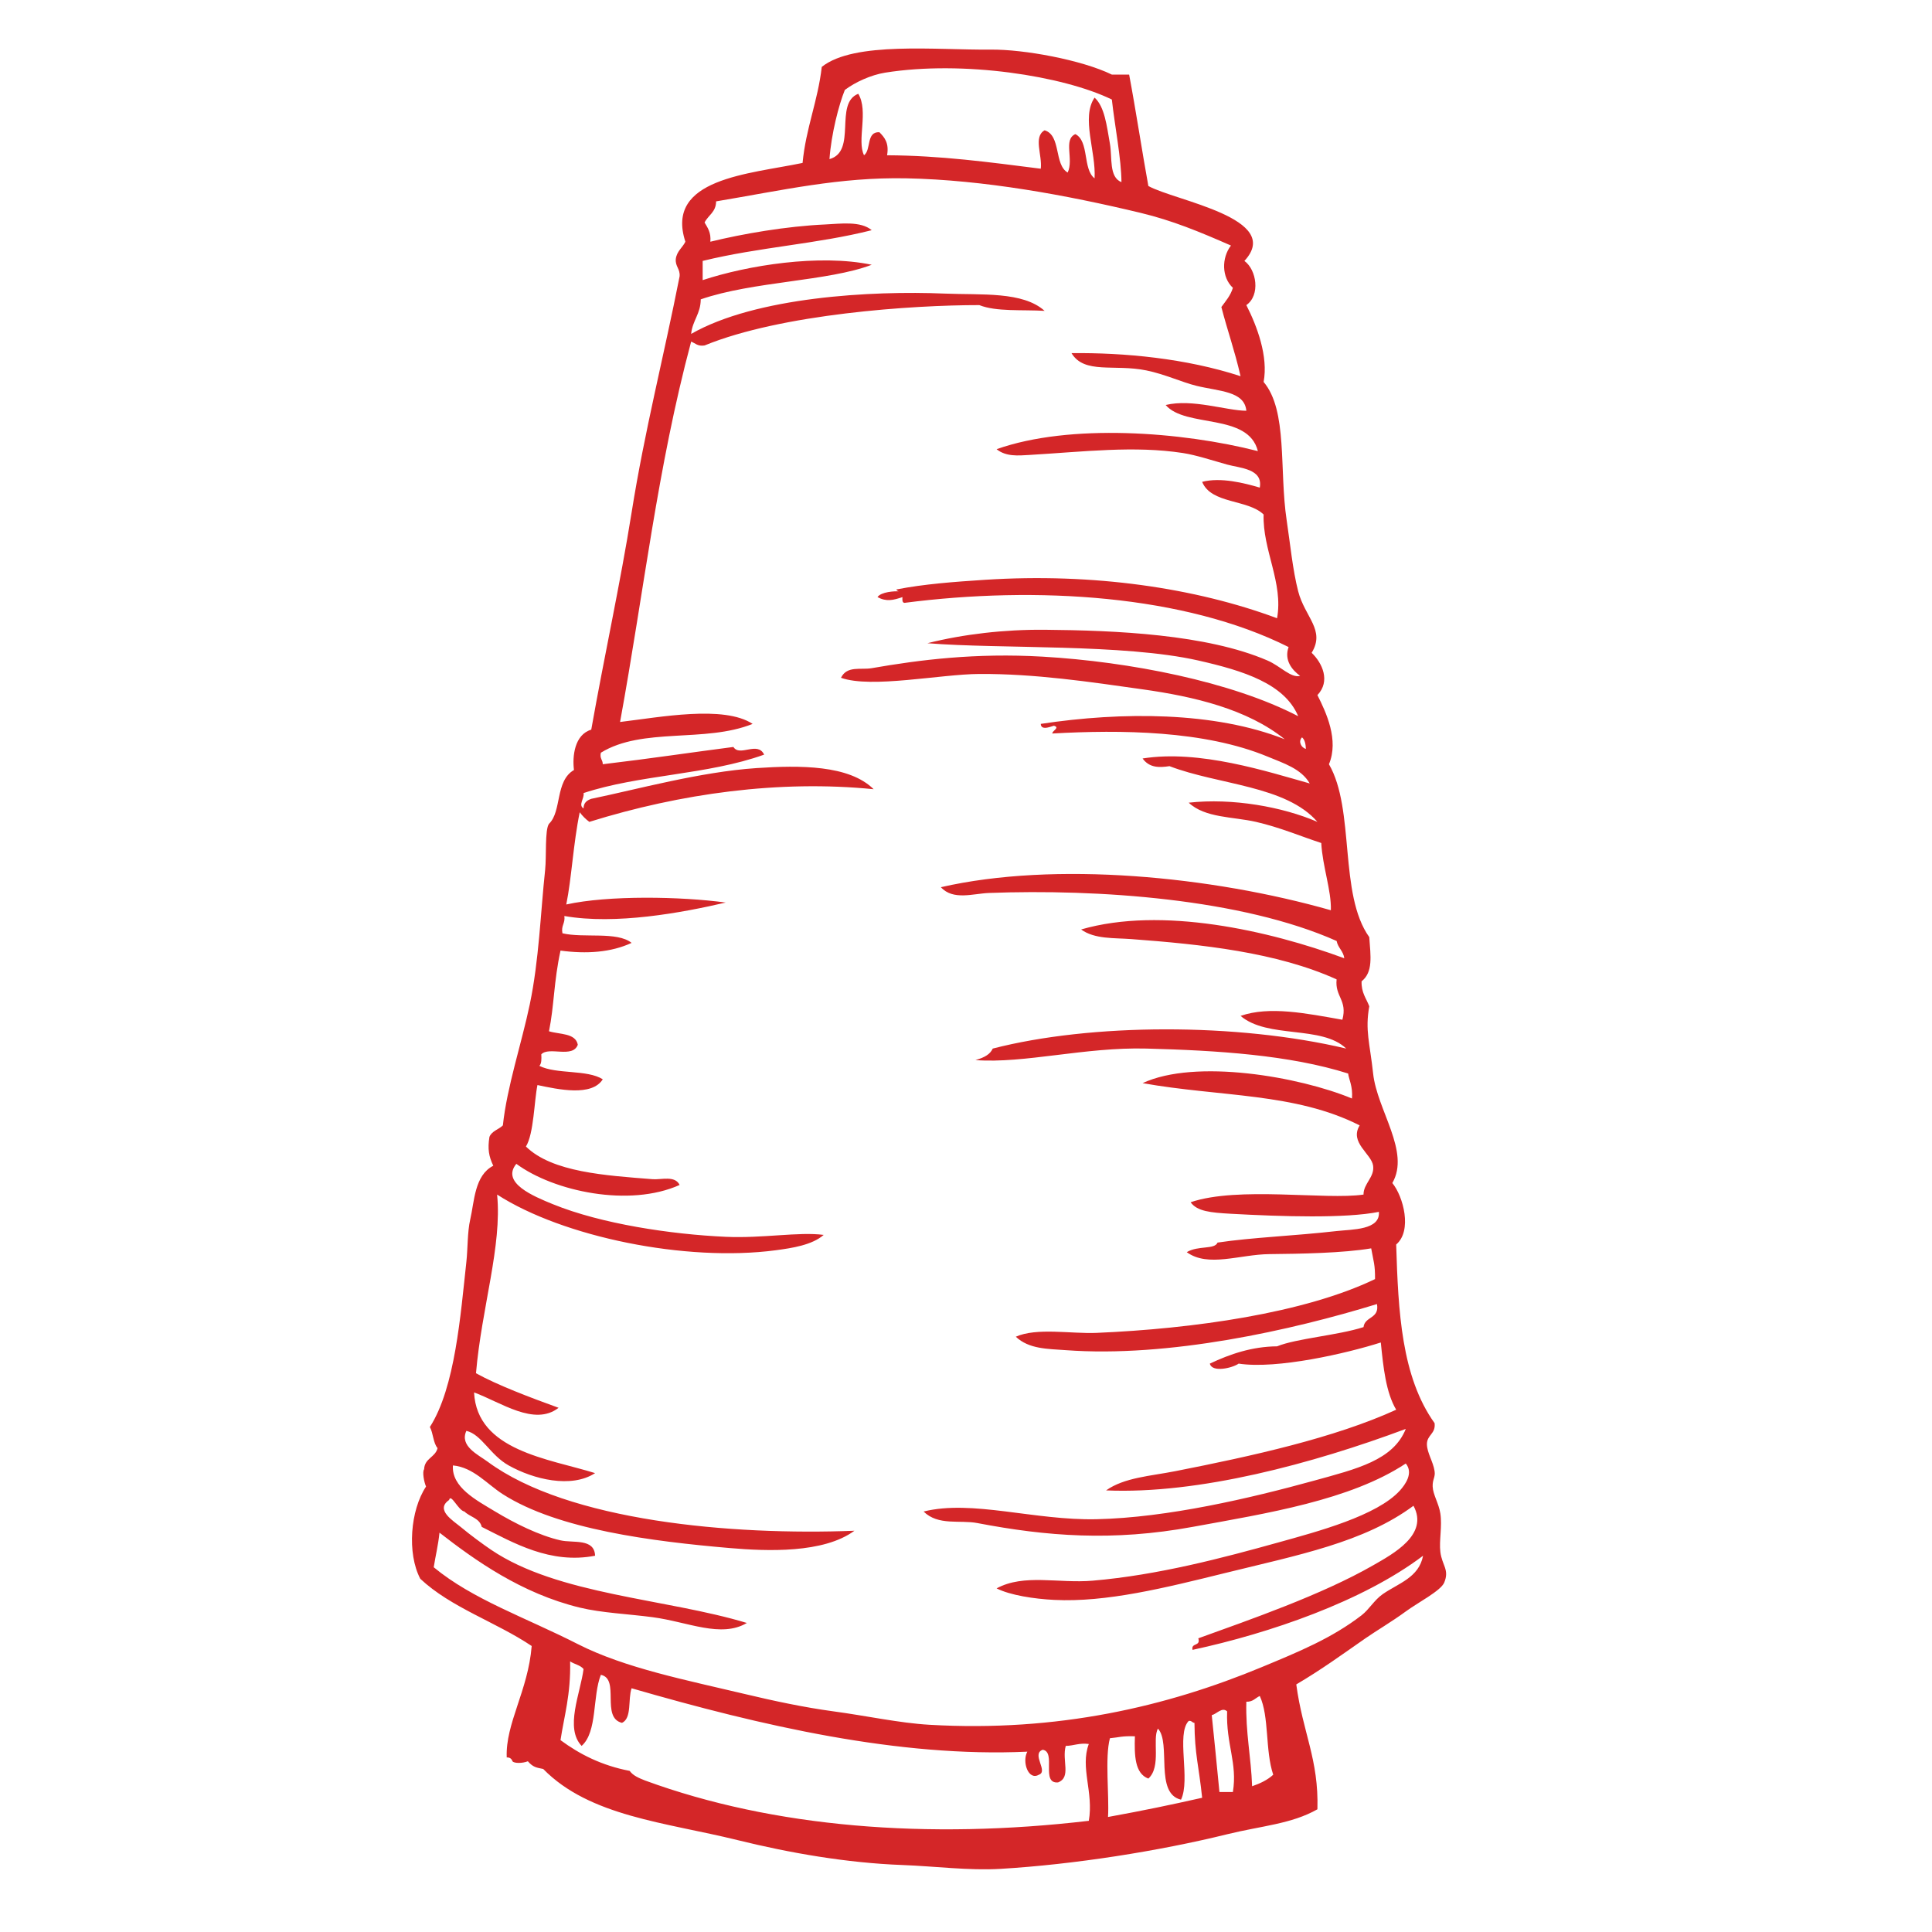 <svg xmlns="http://www.w3.org/2000/svg" xmlns:xlink="http://www.w3.org/1999/xlink" width="2048" viewBox="0 0 1536 1536" height="2048" preserveAspectRatio="xMidYMid meet"><g id="4b34fee7b9"><path style=" stroke:none;fill-rule:evenodd;fill:#d42628;fill-opacity:1;" d="M 938.938 1430.805 C 917.703 1425.82 931.273 1385.906 920.613 1374.305 C 915.844 1382.535 923.516 1404.566 912.98 1414.02 C 902.195 1410.027 901.801 1395.652 902.285 1380.406 C 891.738 1380.035 889.656 1381.309 882.422 1381.941 C 878.305 1397.316 881.965 1427.434 880.906 1444.559 C 910.508 1439.16 930.598 1434.938 955.742 1429.285 C 953.148 1403.965 949.816 1394.957 949.637 1369.727 C 947.684 1369.633 947.52 1367.77 945.051 1368.191 C 934.945 1378.684 946.664 1414.832 938.938 1430.805 Z M 975.598 1360.562 C 971.5 1356.914 967.48 1362.598 963.383 1363.605 C 965.027 1379.633 967.555 1404.273 969.488 1424.703 C 973.055 1424.703 976.613 1424.703 980.18 1424.703 C 983.934 1401.586 974.676 1386.832 975.598 1360.562 Z M 990.875 1352.922 C 990.223 1377.504 994.676 1396.973 995.461 1420.121 C 1001.898 1417.918 1007.75 1415.105 1012.25 1410.965 C 1005.734 1391.555 1009.199 1364.82 1001.562 1348.348 C 998.078 1349.93 996.148 1353.113 990.875 1352.922 Z M 445.625 1383.469 C 460.859 1394.707 478.383 1403.648 500.602 1407.906 C 503.355 1411.766 508.102 1413.648 512.828 1415.547 C 614.746 1452.965 737.68 1462.621 865.633 1447.605 C 869.629 1424.949 858.559 1405.359 865.633 1386.527 C 857.984 1385.504 853.812 1387.938 847.309 1388.043 C 844.082 1399.656 851.883 1412.922 841.195 1417.066 C 827.215 1418.32 839.988 1392.809 828.98 1391.109 C 819.652 1394.473 833.773 1408.34 825.914 1410.965 C 817.598 1415.867 812.355 1400.688 816.758 1392.629 C 714.645 1397.328 605.508 1372.152 502.133 1342.227 C 499.113 1350.922 502.527 1366.043 494.5 1369.727 C 477.441 1365.547 493.219 1334.73 477.699 1331.543 C 470.91 1348.672 475.109 1376.801 462.422 1388.043 C 448.883 1373.934 461.398 1346.355 463.945 1326.949 C 461.48 1323.828 456.609 1323.113 453.262 1320.848 C 453.859 1347.305 448.48 1364.449 445.625 1383.469 Z M 1038.219 595.379 C 1038.059 591.461 1037.355 588.098 1035.156 586.219 C 1031.875 589.477 1034.594 594.523 1038.219 595.379 Z M 714.43 470.141 C 714.035 470.109 711.996 468.789 712.898 468.602 C 734.355 464.352 758.605 462.562 783.16 460.961 C 869.305 455.395 950.688 467.453 1015.309 491.52 C 1020.43 463.32 1003.715 437.207 1004.617 409.043 C 991.918 396.797 962.969 400.801 955.742 383.086 C 970.469 379.25 989.27 384.035 1001.562 387.668 C 1004.293 372.57 985.648 372.156 975.598 369.344 C 963.738 366.016 950.996 361.801 940.465 360.168 C 901.707 354.203 861.902 359.125 818.289 361.703 C 809.574 362.215 799.789 363.18 792.324 357.121 C 850.652 336.445 939.715 343.211 1000.043 358.648 C 992.414 328.059 942.648 340.48 926.73 321.988 C 947.945 316.848 974.957 326.477 990.875 326.566 C 989.422 310.852 969.164 311.137 951.16 306.727 C 939.742 303.914 925.969 297.469 911.457 294.508 C 885.988 289.27 862.109 297.707 851.883 280.754 C 893.66 280.301 942.836 284.875 986.289 299.09 C 981.254 277.395 976.176 263.938 971.023 244.094 C 974.438 239.371 978.297 235.086 980.18 228.828 C 971.254 220.523 971.066 205.094 978.648 195.211 C 953.395 184.145 932.102 175.324 906.875 169.254 C 848.035 155.105 782.156 142.996 720.539 141.773 C 667.48 140.719 622.297 151.246 569.336 160.098 C 569.254 168.676 563.027 171.09 560.164 176.895 C 562.59 181.102 565.426 184.875 564.746 192.172 C 590.121 185.945 625.027 179.844 656.391 178.434 C 668.148 177.887 684.25 175.559 693.043 183.008 C 649.453 194.039 603.844 196.379 558.641 207.434 C 558.641 212.543 558.641 217.621 558.641 222.711 C 594.344 210.93 651.387 201.766 693.043 210.492 C 658.551 223.703 598.84 223.598 557.113 237.992 C 557.039 249.617 550.516 254.801 549.48 265.473 C 600.762 236.109 692.879 230.953 751.082 233.41 C 780.473 234.633 813.141 231.562 830.504 247.148 C 812.734 246.078 792.02 247.953 778.578 242.566 C 725.348 242.535 621.293 249.586 560.164 274.652 C 554.684 275.535 552.785 272.863 549.48 271.586 C 522.477 372.559 512.258 468.496 492.973 573.996 C 524.402 570.258 575.477 560.426 598.355 575.516 C 560.484 590.797 510.957 577.953 477.699 598.434 C 476.594 603.094 479.25 603.988 479.219 607.594 C 518.051 602.984 549.512 598.191 583.082 593.859 C 588.105 601.961 602.316 588.98 607.516 599.953 C 562.477 616.148 508.453 615.777 463.945 630.512 C 464.824 634.598 459.434 640.047 463.945 642.715 C 463.961 638.152 466.695 636.305 470.062 635.094 C 506.531 627.551 556.746 613.652 601.414 610.656 C 635.887 608.34 675.102 608.121 694.574 627.453 C 619.594 619.953 541.172 630.793 468.543 653.41 C 465.609 651.238 463.062 648.695 460.902 645.773 C 455.75 670.66 454.43 698.445 450.199 719.09 C 483.738 711.684 541.25 712.684 576.965 717.555 C 542.145 725.676 489.371 735.41 448.68 728.25 C 449.496 734.168 445.949 735.699 447.148 741.992 C 464.023 745.996 490.562 740.328 502.133 749.629 C 485.773 757.227 466.227 758.543 445.625 755.75 C 440.25 780.375 440.625 799.422 436.465 819.891 C 445.047 822.516 457.555 821.191 459.371 830.582 C 455.336 841.656 436.414 831.719 430.352 838.227 C 430.551 841.98 430.582 845.566 428.824 847.387 C 442.328 854.234 466.766 850.168 479.219 858.07 C 470.5 871.98 443.859 866.145 427.293 862.648 C 424.734 874.82 424.418 901.465 418.129 911.523 C 439.02 932.016 481.504 934.535 518.938 937.504 C 525.754 938.031 536.625 934.363 540.316 942.078 C 500.395 960.047 440.312 947.285 410.5 925.281 C 398.098 940.387 424.305 951.152 439.508 957.348 C 477.977 973.039 533.52 981.344 576.965 983.305 C 606.328 984.641 634.965 979.172 654.863 981.785 C 645.617 989.867 629.785 992.262 616.672 994 C 545.301 1003.453 447.633 983.504 395.223 949.719 C 399.254 990.523 382.895 1039.605 378.426 1091.758 C 395.117 1101.07 421.488 1111.051 444.09 1119.238 C 424.895 1134.234 398.191 1114.832 376.895 1107.023 C 379.215 1153.316 435.875 1159.621 473.117 1171.172 C 454.16 1183.52 424.094 1176.098 404.395 1165.055 C 389.648 1156.812 382.852 1140.367 370.785 1137.574 C 365.141 1149.703 380.277 1156.594 387.582 1162.012 C 451.625 1209.43 581.871 1220.828 679.301 1216.988 C 654.703 1235.109 609.707 1233.297 580.027 1230.734 C 518.668 1225.438 443.645 1215.996 399.805 1187.973 C 387.125 1179.871 376.34 1166.562 360.094 1165.055 C 358.828 1182.445 378.832 1192.75 393.691 1201.715 C 409.203 1211.074 428.648 1220.781 445.625 1224.629 C 455.75 1226.93 472.586 1222.824 473.117 1236.852 C 437.477 1243.762 408.25 1226.566 383 1213.93 C 381.352 1206.934 373.574 1206.059 369.254 1201.715 C 364.363 1200.957 358.445 1186.84 357.039 1192.551 C 345.758 1200.367 360.316 1209.008 366.203 1213.93 C 373.766 1220.266 384.23 1227.938 390.641 1232.266 C 443.527 1267.98 529.727 1270.918 593.773 1290.309 C 573.246 1302.512 546.793 1289.422 518.938 1285.73 C 499.629 1283.152 478.379 1282.328 460.902 1278.09 C 414.52 1266.828 377.578 1240.422 349.406 1218.512 C 348.434 1228.23 346.285 1236.785 344.824 1246.016 C 375.883 1271.719 417.922 1285.977 459.371 1307.105 C 496.828 1326.188 545.922 1335.766 592.242 1346.809 C 614.891 1352.215 639.16 1357.41 662.504 1360.562 C 689.051 1364.133 715.059 1369.867 738.867 1371.246 C 841.023 1377.18 927.789 1356.703 1003.086 1325.43 C 1032.52 1313.207 1058.758 1302.48 1082.508 1284.191 C 1088.484 1279.578 1092.574 1272.078 1099.305 1267.391 C 1111.809 1258.695 1128.047 1254.32 1131.383 1236.852 C 1083.371 1273.164 1009.207 1298.523 948.102 1311.688 C 946.773 1305.77 954.77 1309.188 952.691 1302.512 C 993.859 1287.621 1050.82 1267.934 1091.68 1244.477 C 1107.527 1235.375 1136.195 1220.082 1123.754 1197.133 C 1084.395 1226.305 1032.164 1236.258 974.074 1250.59 C 926.07 1262.438 879.453 1274.051 838.145 1271.973 C 822.207 1271.18 803.09 1268.273 792.324 1262.812 C 814.078 1250.98 841.453 1259.02 868.688 1256.691 C 920.703 1252.254 972.414 1238.527 1016.828 1226.152 C 1047.18 1217.703 1094.902 1205.098 1113.059 1184.91 C 1117.133 1180.379 1123.938 1171.156 1117.641 1163.535 C 1073.355 1192.789 1007.16 1203.129 948.102 1213.93 C 884.641 1225.562 832.105 1221.414 777.047 1210.887 C 763.062 1208.207 745.91 1213.203 734.293 1201.715 C 772.785 1192.105 822.332 1208.914 871.746 1207.828 C 928.262 1206.594 994.391 1191.031 1044.328 1177.273 C 1078.82 1167.785 1107.621 1160.957 1117.641 1136.035 C 1043.699 1163.625 952.793 1188.113 879.371 1184.91 C 893.867 1174.652 914.605 1173.531 934.363 1169.633 C 995.461 1157.617 1060.949 1143.18 1110.008 1120.777 C 1101.859 1107.023 1099.781 1087.203 1097.785 1067.316 C 1070.887 1075.898 1015.266 1088.773 984.762 1084.117 C 980.117 1087.488 963.652 1091.566 961.852 1084.117 C 978.07 1076.445 995.508 1070.543 1015.309 1070.375 C 1030.906 1064.055 1063.617 1061.668 1084.039 1055.098 C 1085.043 1046.422 1096.863 1048.574 1094.73 1036.762 C 1026.902 1057.625 929.113 1079.477 847.309 1073.418 C 832.934 1072.367 818.008 1072.609 807.598 1062.734 C 824.156 1055.316 851.527 1060.531 871.746 1059.68 C 948.691 1056.414 1036.875 1044.012 1093.195 1016.918 C 1093.309 1005.379 1092.035 1003.145 1090.145 992.48 C 1067.523 996.273 1034.207 996.801 1009.199 997.062 C 985.586 997.309 960.508 1007.852 943.52 995.523 C 952.297 990.07 965.785 993.598 967.965 987.898 C 995.309 983.785 1029.305 982.543 1062.656 978.727 C 1074.992 977.328 1097.516 978.023 1096.254 963.461 C 1069.906 968.785 1019.074 967.234 978.648 964.984 C 962.496 964.082 951.738 963.07 946.57 955.82 C 984.52 942.922 1053.934 954.188 1084.039 949.719 C 1083.977 940.949 1092.922 935.945 1091.68 926.801 C 1090.379 917.273 1072.621 908.371 1080.977 894.723 C 1029.551 868.641 970.074 872.137 908.395 861.129 C 950.402 841.516 1033.121 856 1074.867 873.344 C 1075.664 863.625 1072.312 857.945 1071.816 853.488 C 1025.238 838.738 967.469 835.109 911.457 833.645 C 862.398 832.359 814.363 845.711 775.52 842.805 C 783.148 840.633 787.215 838.051 789.27 833.645 C 867.508 813.477 983.383 813.074 1070.289 833.645 C 1050.812 814.891 1007.871 826.039 986.289 807.672 C 1009.293 799.66 1038.633 805.68 1067.234 810.727 C 1071.426 795.066 1061.152 792.422 1062.656 778.648 C 1014.977 757.039 955.387 750.777 899.234 746.594 C 886.031 745.594 870.203 746.773 859.523 738.953 C 923.551 720.398 1009.02 739.805 1068.758 761.852 C 1067.98 756.016 1063.742 753.637 1062.656 748.109 C 987.293 714.539 872.762 706.668 786.219 709.934 C 773.75 710.398 757.719 716.078 748.031 705.352 C 838.723 684.578 963.035 696.594 1058.074 723.672 C 1058.598 708.176 1051.477 689.027 1050.438 670.215 C 1034.75 665.105 1017.594 657.781 998.512 653.41 C 980.188 649.223 958.016 650.375 945.051 638.152 C 979.754 634.305 1019.602 641.41 1047.387 653.41 C 1022.352 624.473 968.785 624.082 929.781 609.117 C 921.676 610.332 913.859 610.574 908.395 603.016 C 953.664 595.781 1007.633 613.48 1041.277 622.871 C 1034.48 611.109 1020.473 606.789 1007.668 601.48 C 957.551 580.738 891.188 580.098 836.617 583.156 C 836.387 581.121 842.828 578.547 838.145 577.055 C 837.957 576.391 827.59 581.918 827.445 575.516 C 891.801 565.75 965.656 565.672 1021.422 587.738 C 991.484 563.723 949.57 553.84 908.395 548.039 C 866.629 542.141 822.895 535.566 778.578 535.82 C 747.855 535.969 692.781 547.508 668.613 538.863 C 673.395 529.02 684.363 532.742 693.043 531.219 C 731.547 524.512 775.785 518.969 828.98 522.059 C 897.902 526.07 979.055 541.855 1032.105 569.414 C 1021.305 543.598 988.68 533.258 952.691 525.121 C 893.133 511.656 795.715 516.102 737.336 511.375 C 765.922 504.176 798.465 500.414 830.504 500.68 C 886.812 501.16 959.348 504.27 1007.668 525.121 C 1018.152 529.637 1026.238 539.246 1033.637 537.336 C 1027.18 532.668 1020.762 524.809 1024.473 514.426 C 941.988 473.078 824.496 465.652 719.012 479.297 C 717.23 479.035 717.348 476.895 717.48 474.723 C 710.082 477.188 704.801 478.543 697.633 474.723 C 700.582 470.371 711.699 469.938 714.43 470.141 Z M 703.738 57.758 C 692.512 59.559 680.023 65.238 671.668 71.516 C 666.879 83.352 660.918 106.355 659.453 126.492 C 681.668 120.395 662.844 82.195 682.352 74.555 C 690.707 88.398 681.047 111.668 686.938 123.438 C 692.781 119.105 688.453 104.586 699.152 105.113 C 703.195 109.211 706.961 113.594 705.258 123.438 C 748.047 123.699 785.559 128.824 827.445 134.133 C 828.738 123.27 821.332 108.734 830.504 103.594 C 843.793 107.598 837.879 130.824 848.832 137.18 C 853.875 126.652 845.098 110.938 854.949 106.633 C 866.09 112.289 860.672 134.504 870.215 141.773 C 871.5 120.719 859.367 93.531 870.215 77.617 C 878.273 84.789 879.93 100.254 882.422 114.277 C 884.387 125.25 881.496 140.793 891.594 144.816 C 891.508 126.57 886.297 100.223 883.957 79.137 C 845.344 60.289 765.621 47.883 703.738 57.758 Z M 638.066 129.539 C 640.727 101.668 650.188 80.582 653.332 53.18 C 679.047 32.656 744.598 39.906 787.738 39.441 C 813.98 39.156 860.109 47.652 883.957 59.297 C 888.543 59.297 893.125 59.297 897.703 59.297 C 903.074 87.852 908.488 123.406 912.98 147.875 C 934.168 159.688 1020.82 173.504 989.344 207.434 C 999.07 214.516 1002.152 234.727 990.875 242.566 C 999.438 259.383 1008.43 283.402 1004.617 303.664 C 1023.934 326.52 1016.895 373.582 1022.941 413.625 C 1025.68 431.793 1027.711 453.121 1032.105 470.141 C 1037.418 490.68 1053.902 500.93 1042.797 519 C 1051.316 527.105 1057.949 541.594 1047.387 552.617 C 1054.336 566.391 1064.629 588.371 1056.551 607.594 C 1077.465 643.555 1064.203 710.926 1088.613 745.055 C 1089.688 760.238 1091.773 772.793 1082.508 780.176 C 1082.176 789.176 1086.254 793.742 1088.613 800.031 C 1085.176 819.266 1089.043 829.094 1091.68 853.488 C 1094.816 882.645 1121.414 915.609 1106.945 940.547 C 1115.75 951.301 1122.914 978.508 1110.008 989.422 C 1111.629 1042.68 1114.176 1094.633 1140.547 1131.461 C 1141.543 1140.105 1134.438 1140.617 1134.438 1148.258 C 1134.594 1155.227 1139.391 1161.949 1140.547 1169.633 C 1141.273 1174.477 1138.797 1176.098 1139.016 1181.855 C 1139.266 1188.344 1143.875 1195.195 1145.121 1203.254 C 1146.688 1213.285 1144.043 1224.91 1145.121 1233.793 C 1146.461 1244.676 1152.5 1247.809 1148.188 1258.23 C 1145.48 1264.754 1127.082 1274.191 1117.641 1281.148 C 1106.723 1289.16 1093.961 1296.672 1085.562 1302.512 C 1066.273 1315.926 1051.082 1327.062 1030.582 1339.168 C 1035.734 1377.625 1048.539 1398.73 1047.387 1438.445 C 1026.621 1450.215 1003.023 1451.547 975.598 1458.301 C 921.398 1471.66 853.832 1482.336 795.375 1485.801 C 770.18 1487.289 742.734 1483.672 717.48 1482.746 C 673.309 1481.113 627.902 1473.195 586.133 1462.883 C 529.23 1448.848 468.844 1444.145 431.871 1406.383 C 426.602 1405.312 423.797 1405.074 419.66 1400.266 C 415.066 1402.102 408.57 1401.898 407.438 1400.266 C 406.773 1398.383 405.484 1397.129 402.863 1397.211 C 401.75 1370.254 419.887 1344.109 422.711 1308.629 C 394.402 1289.59 358.539 1278.105 334.133 1255.172 C 323.492 1234.879 326.215 1200.672 338.715 1181.855 C 337.133 1178.332 335.602 1170.148 337.184 1168.113 C 337.527 1159.301 346.09 1158.691 347.875 1151.316 C 344.359 1147.184 344.465 1139.449 341.766 1134.516 C 361.883 1103.137 366.16 1045.211 370.785 1003.164 C 371.93 992.758 371.562 979.438 373.836 969.562 C 377.195 955.062 377.207 934.461 392.172 926.801 C 388.594 919.242 387.598 913.512 389.113 903.883 C 390.969 899.137 396.473 898.02 399.805 894.723 C 403.027 864.152 414.613 829.887 421.188 798.504 C 428.562 763.328 429.73 725.738 433.402 691.598 C 434.551 680.926 433.062 659.637 436.465 654.938 C 446.766 645.168 441.18 620.914 456.32 612.176 C 454.953 601.402 456.691 584.086 470.062 580.098 C 480.531 521.004 493.137 463.93 502.133 407.523 C 512.613 341.781 527.492 284.621 540.316 219.648 C 540.781 213.586 536.789 211.984 537.266 205.914 C 538.102 199.625 542.578 196.969 544.898 192.172 C 528.41 141.848 595.469 138.434 638.066 129.539 "></path></g></svg>